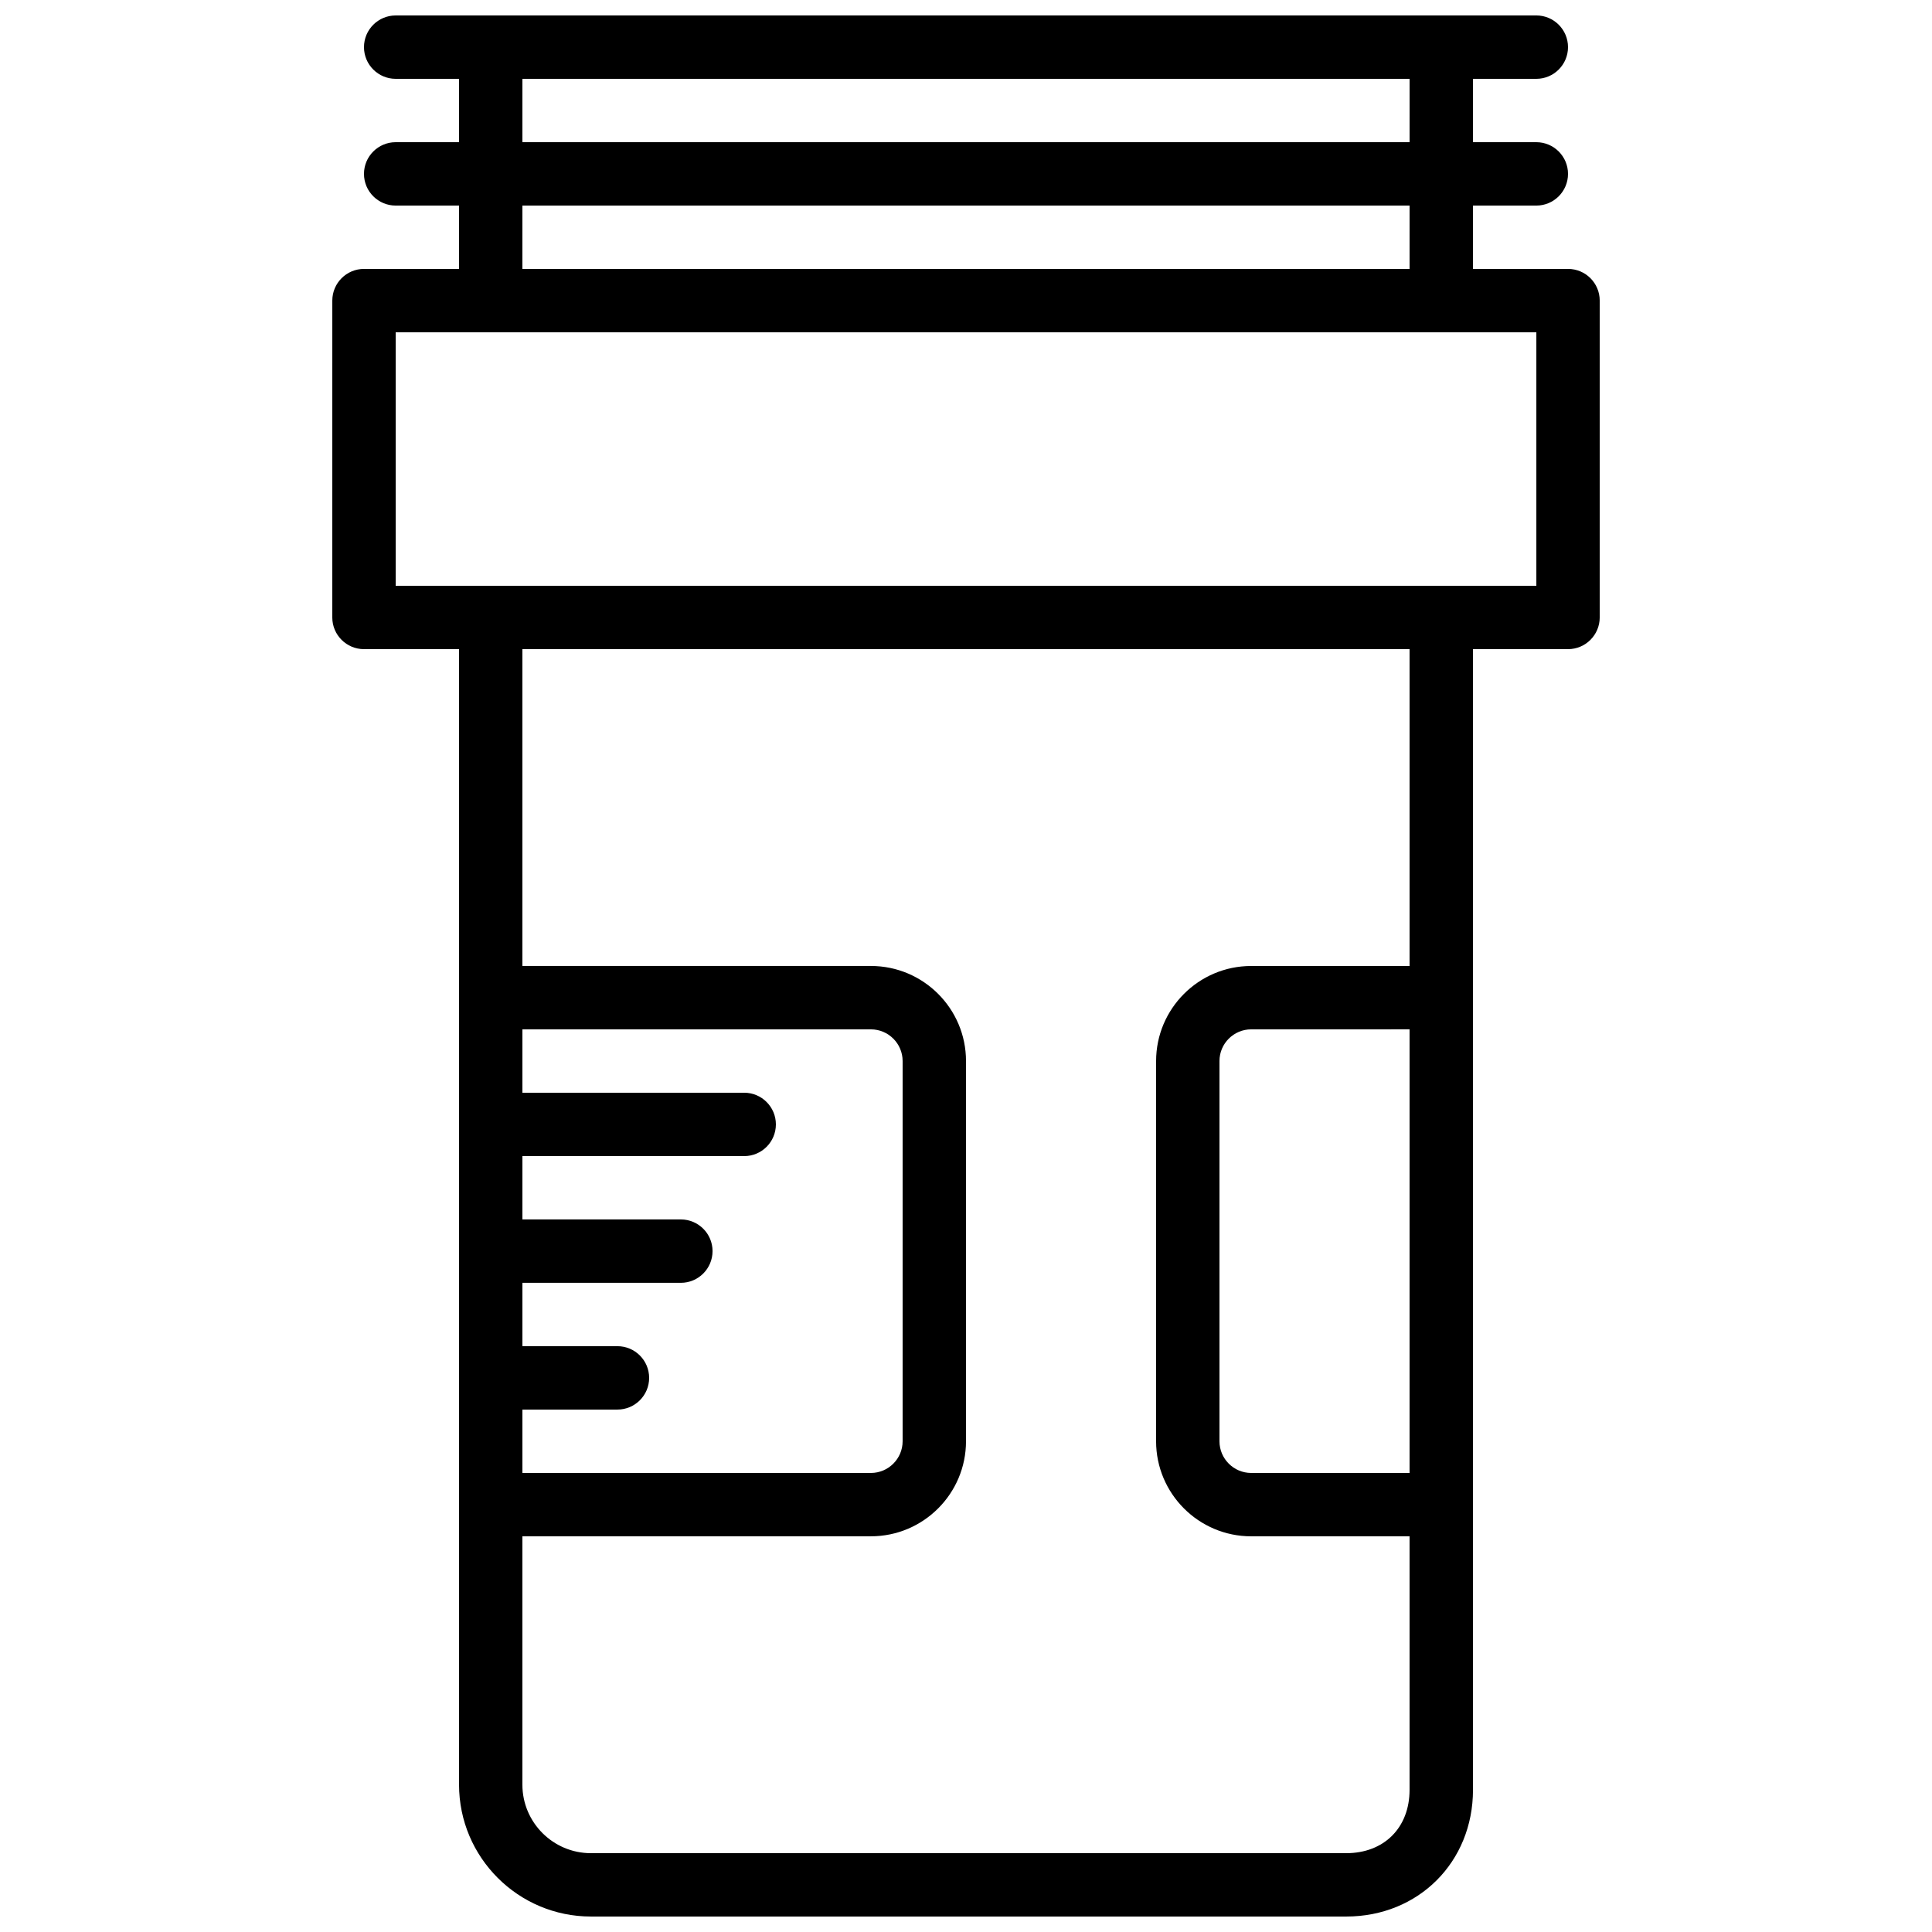 <?xml version="1.0" encoding="UTF-8"?>
<!-- Uploaded to: ICON Repo, www.svgrepo.com, Generator: ICON Repo Mixer Tools -->
<svg width="800px" height="800px" version="1.1" viewBox="144 144 512 512" xmlns="http://www.w3.org/2000/svg">
 <defs>
  <clipPath id="d">
   <path d="m265 299h270v352.9h-270z"/>
  </clipPath>
  <clipPath id="c">
   <path d="m265 148.09h270v84.906h-270z"/>
  </clipPath>
  <clipPath id="b">
   <path d="m240 148.09h43v16.906h-43z"/>
  </clipPath>
  <clipPath id="a">
   <path d="m517 148.09h43v16.906h-43z"/>
  </clipPath>
 </defs>
 <g clip-path="url(#d)">
  <path d="m500.76 651.9h-200.16c-19.27 0-34.949-15.676-34.949-34.945v-309.32c0-4.637 3.762-8.398 8.398-8.398h251.91c4.637 0 8.398 3.762 8.398 8.398v310.68c-0.004 19.145-14.445 33.586-33.59 33.586zm-218.32-335.87v300.93c0 10.008 8.145 18.152 18.156 18.152h200.16c10.043 0 16.793-6.75 16.793-16.793v-302.29z"/>
 </g>
 <path d="m559.54 316.03h-319.08c-4.637 0-8.398-3.762-8.398-8.398l0.004-83.969c0-4.637 3.762-8.398 8.398-8.398h319.08c4.637 0 8.398 3.762 8.398 8.398v83.969c-0.004 4.637-3.766 8.398-8.398 8.398zm-310.68-16.793h302.29v-67.176h-302.29z"/>
 <path d="m374.81 551.14h-100.76c-4.637 0-8.398-3.762-8.398-8.398v-134.35c0-4.637 3.762-8.398 8.398-8.398h100.76c13.887 0 25.191 11.301 25.191 25.191v100.76c0 13.891-11.305 25.191-25.191 25.191zm-92.367-16.793h92.363c4.625 0 8.398-3.769 8.398-8.398v-100.76c0-4.625-3.769-8.398-8.398-8.398l-92.363 0.004z"/>
 <path d="m525.95 551.14h-50.383c-13.887 0-25.191-11.301-25.191-25.191l0.004-100.76c0-13.887 11.301-25.191 25.191-25.191h50.383c4.637 0 8.398 3.762 8.398 8.398v134.35c-0.004 4.637-3.766 8.398-8.402 8.398zm-50.379-134.35c-4.625 0-8.398 3.769-8.398 8.398v100.76c0 4.625 3.769 8.398 8.398 8.398h41.984v-117.56z"/>
 <path d="m341.22 450.38h-67.176c-4.637 0-8.398-3.762-8.398-8.398s3.762-8.398 8.398-8.398h67.176c4.637 0 8.398 3.762 8.398 8.398-0.004 4.637-3.766 8.398-8.398 8.398z"/>
 <path d="m324.43 483.96h-50.379c-4.637 0-8.398-3.762-8.398-8.398 0-4.637 3.762-8.398 8.398-8.398h50.383c4.637 0 8.398 3.762 8.398 8.398-0.004 4.637-3.766 8.398-8.402 8.398z"/>
 <path d="m307.63 517.55h-33.586c-4.637 0-8.398-3.762-8.398-8.398s3.762-8.398 8.398-8.398h33.586c4.637 0 8.398 3.762 8.398 8.398s-3.762 8.398-8.398 8.398z"/>
 <g clip-path="url(#c)">
  <path d="m525.95 232.06h-251.9c-4.637 0-8.398-3.762-8.398-8.398v-67.172c0-4.637 3.762-8.398 8.398-8.398h251.91c4.637 0 8.398 3.762 8.398 8.398v67.176c-0.004 4.633-3.766 8.395-8.402 8.395zm-243.51-16.793h235.11l0.004-50.383h-235.11z"/>
 </g>
 <g clip-path="url(#b)">
  <path d="m274.05 164.89h-25.191c-4.637 0-8.398-3.762-8.398-8.395 0-4.637 3.762-8.398 8.398-8.398h25.191c4.637 0 8.398 3.762 8.398 8.398-0.004 4.633-3.766 8.395-8.398 8.395z"/>
 </g>
 <g clip-path="url(#a)">
  <path d="m551.14 164.89h-25.191c-4.637 0-8.398-3.762-8.398-8.398s3.762-8.398 8.398-8.398h25.191c4.637 0 8.398 3.762 8.398 8.398s-3.762 8.398-8.398 8.398z"/>
 </g>
 <path d="m274.05 198.48h-25.191c-4.637 0-8.398-3.762-8.398-8.398s3.762-8.398 8.398-8.398h25.191c4.637 0 8.398 3.762 8.398 8.398-0.004 4.637-3.766 8.398-8.398 8.398z"/>
 <path d="m551.14 198.48h-25.191c-4.637 0-8.398-3.762-8.398-8.398s3.762-8.398 8.398-8.398h25.191c4.637 0 8.398 3.762 8.398 8.398s-3.762 8.398-8.398 8.398z"/>
 <path d="m525.95 198.48h-251.9c-4.637 0-8.398-3.762-8.398-8.398s3.762-8.398 8.398-8.398h251.91c4.637 0 8.398 3.762 8.398 8.398-0.004 4.637-3.766 8.398-8.402 8.398z"/>
</svg>